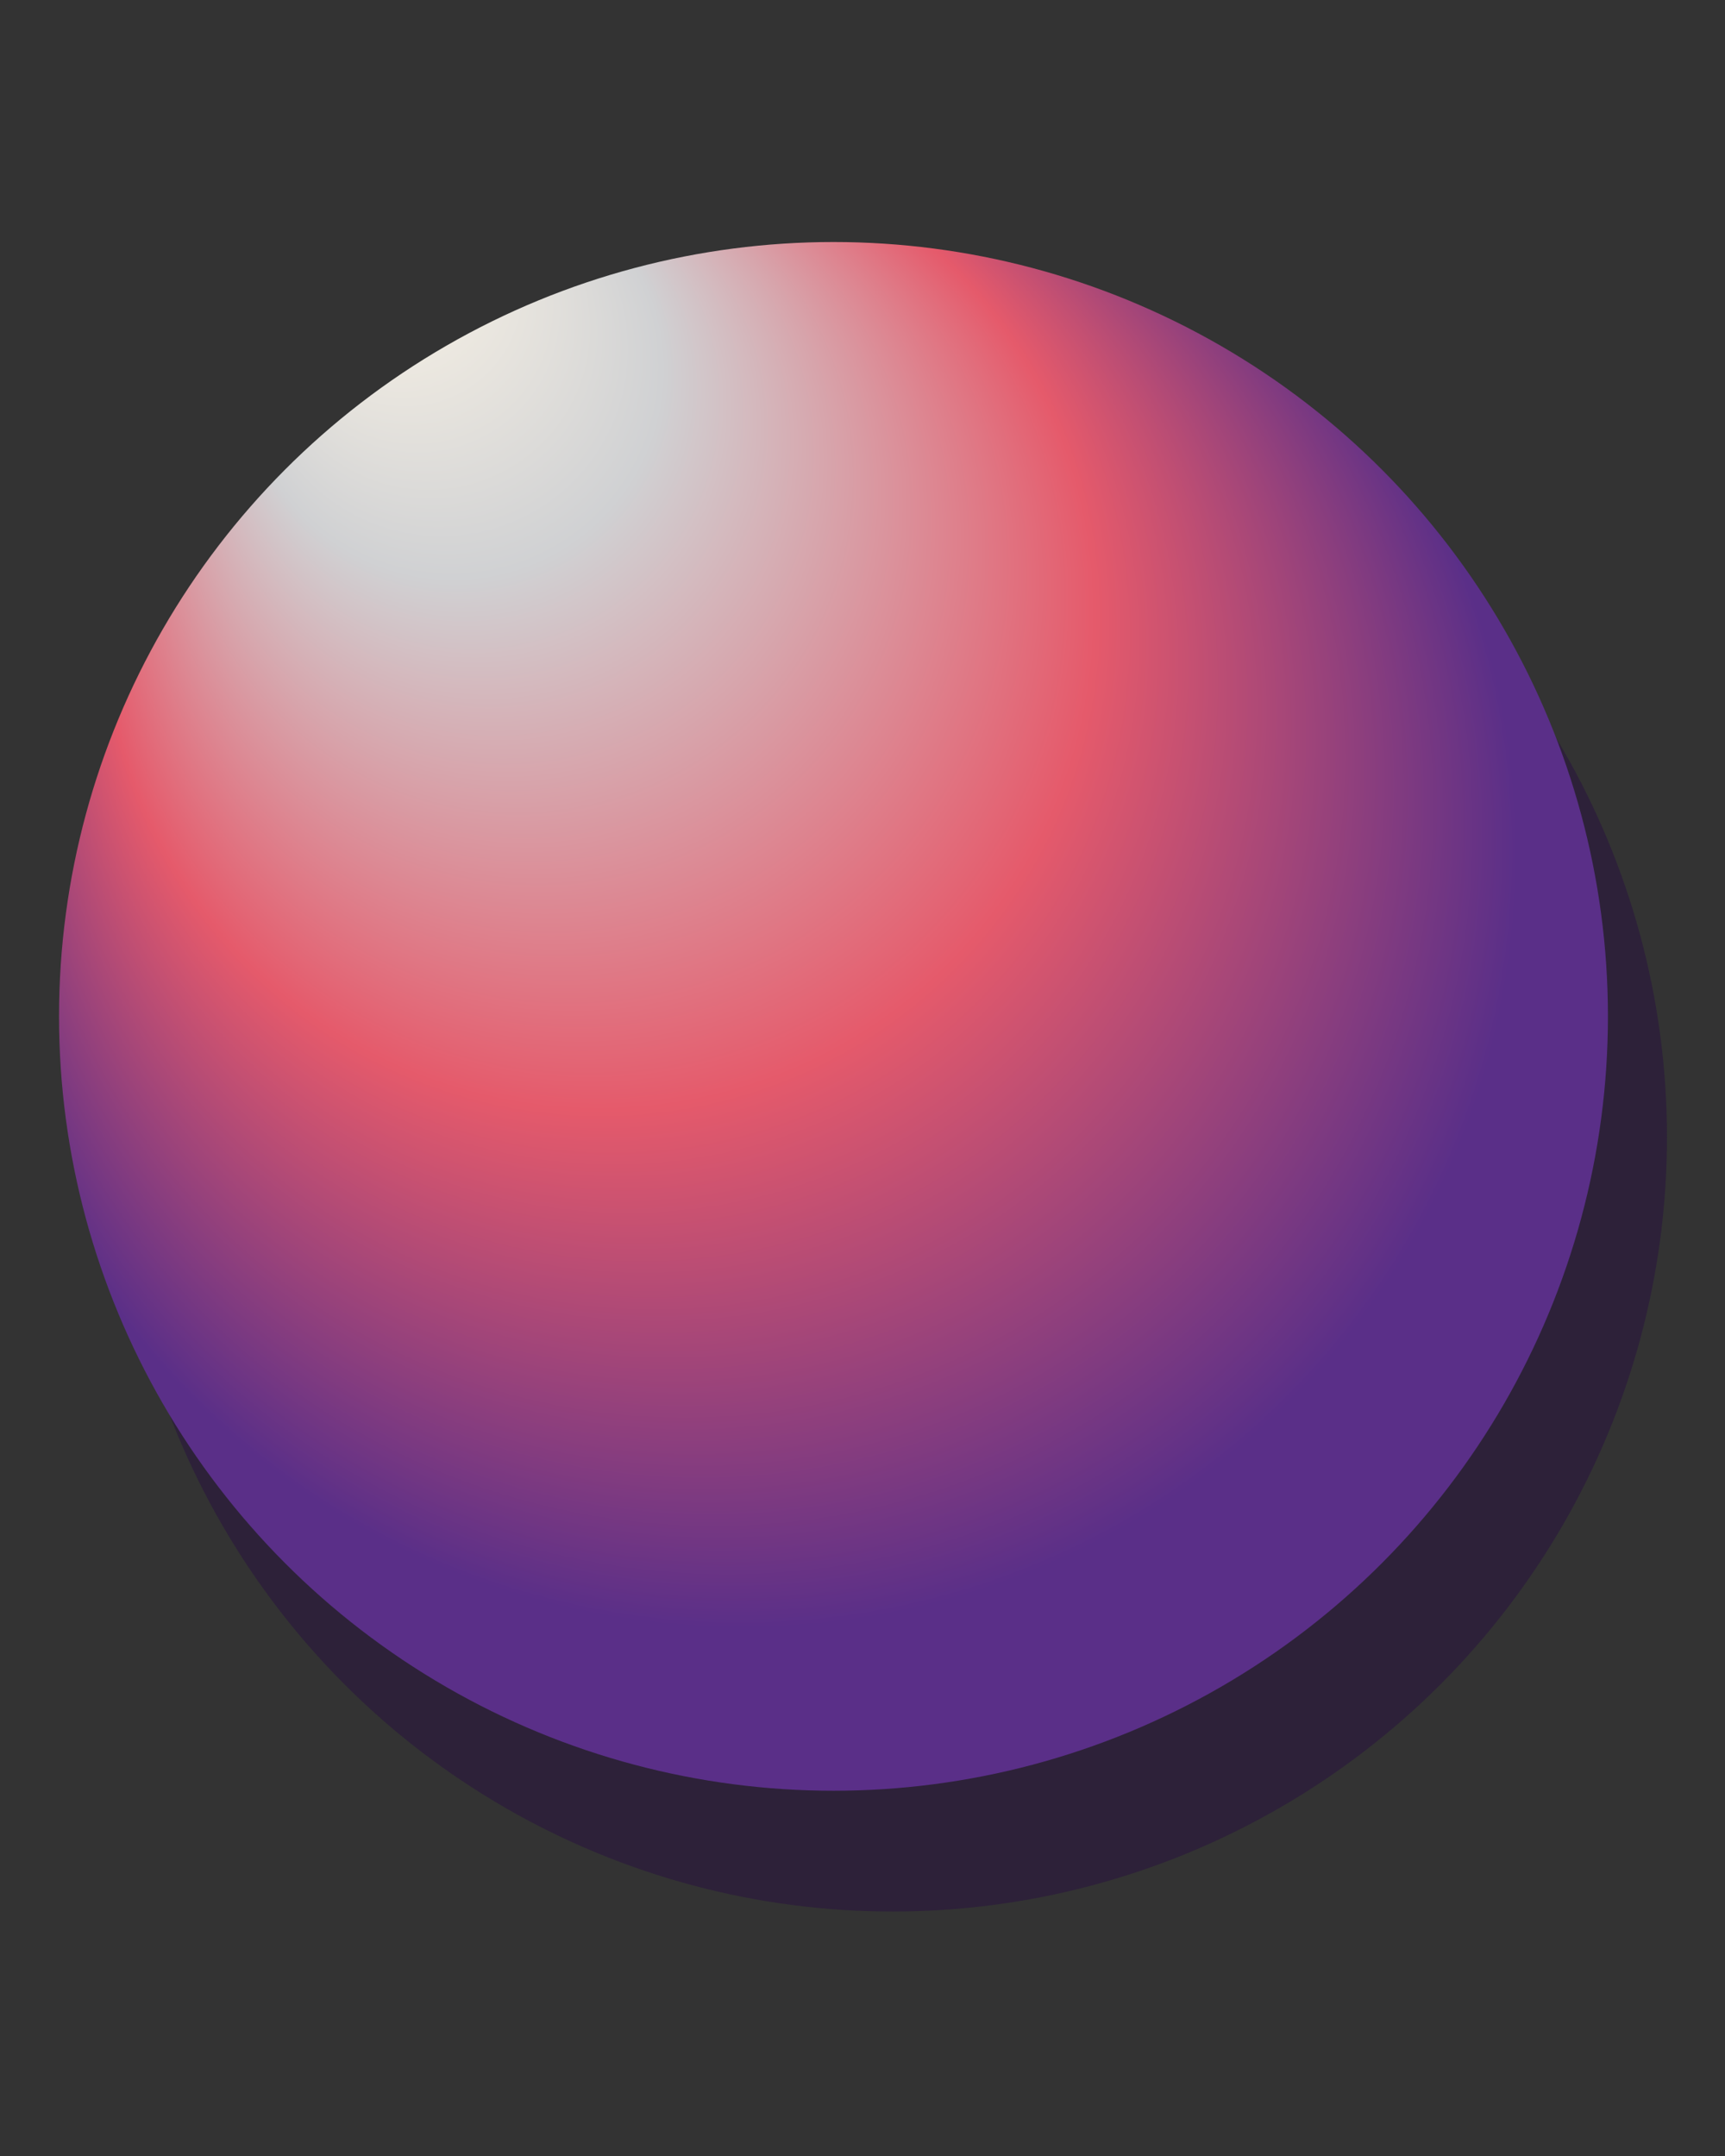 <?xml version="1.0" encoding="UTF-8"?>
<svg xmlns="http://www.w3.org/2000/svg" xmlns:xlink="http://www.w3.org/1999/xlink" version="1.1" viewBox="0 0 226.77 283.46">
  <rect x="0" y="0" width="226.77" height="283.46" fill="#333333" stroke="none"/>
  <defs>
    <style>
      .cls-1 {
        fill: url(#radial-gradient);
      }

      .cls-2 {
        fill: #260d3f;
        fill-opacity: .48;
      }
    </style>
    <radialGradient id="radial-gradient" cx="97.59" cy="112.28" fx="45.41" fy="24.86" r="101.81" gradientUnits="userSpaceOnUse">
      <stop offset=".09" stop-color="#f2ede3"/>
      <stop offset=".27" stop-color="#d0d1d3"/>
      <stop offset=".41" stop-color="#d7a5ac"/>
      <stop offset=".64" stop-color="#e55a6b"/>
      <stop offset="1" stop-color="#5a2f88"/>
    </radialGradient>
  </defs>
  <!-- Generator: Adobe Illustrator 28.7.1, SVG Export Plug-In . SVG Version: 1.2.0 Build 142)  -->
  <g>
    <g id="Layer_1">
      <g>
        <circle class="cls-2" cx="117.33" cy="149.51" r="101.81"/>
        <circle class="cls-1" cx="109.57" cy="133.63" r="101.81"/>
      </g>
    </g>
  </g>
</svg>